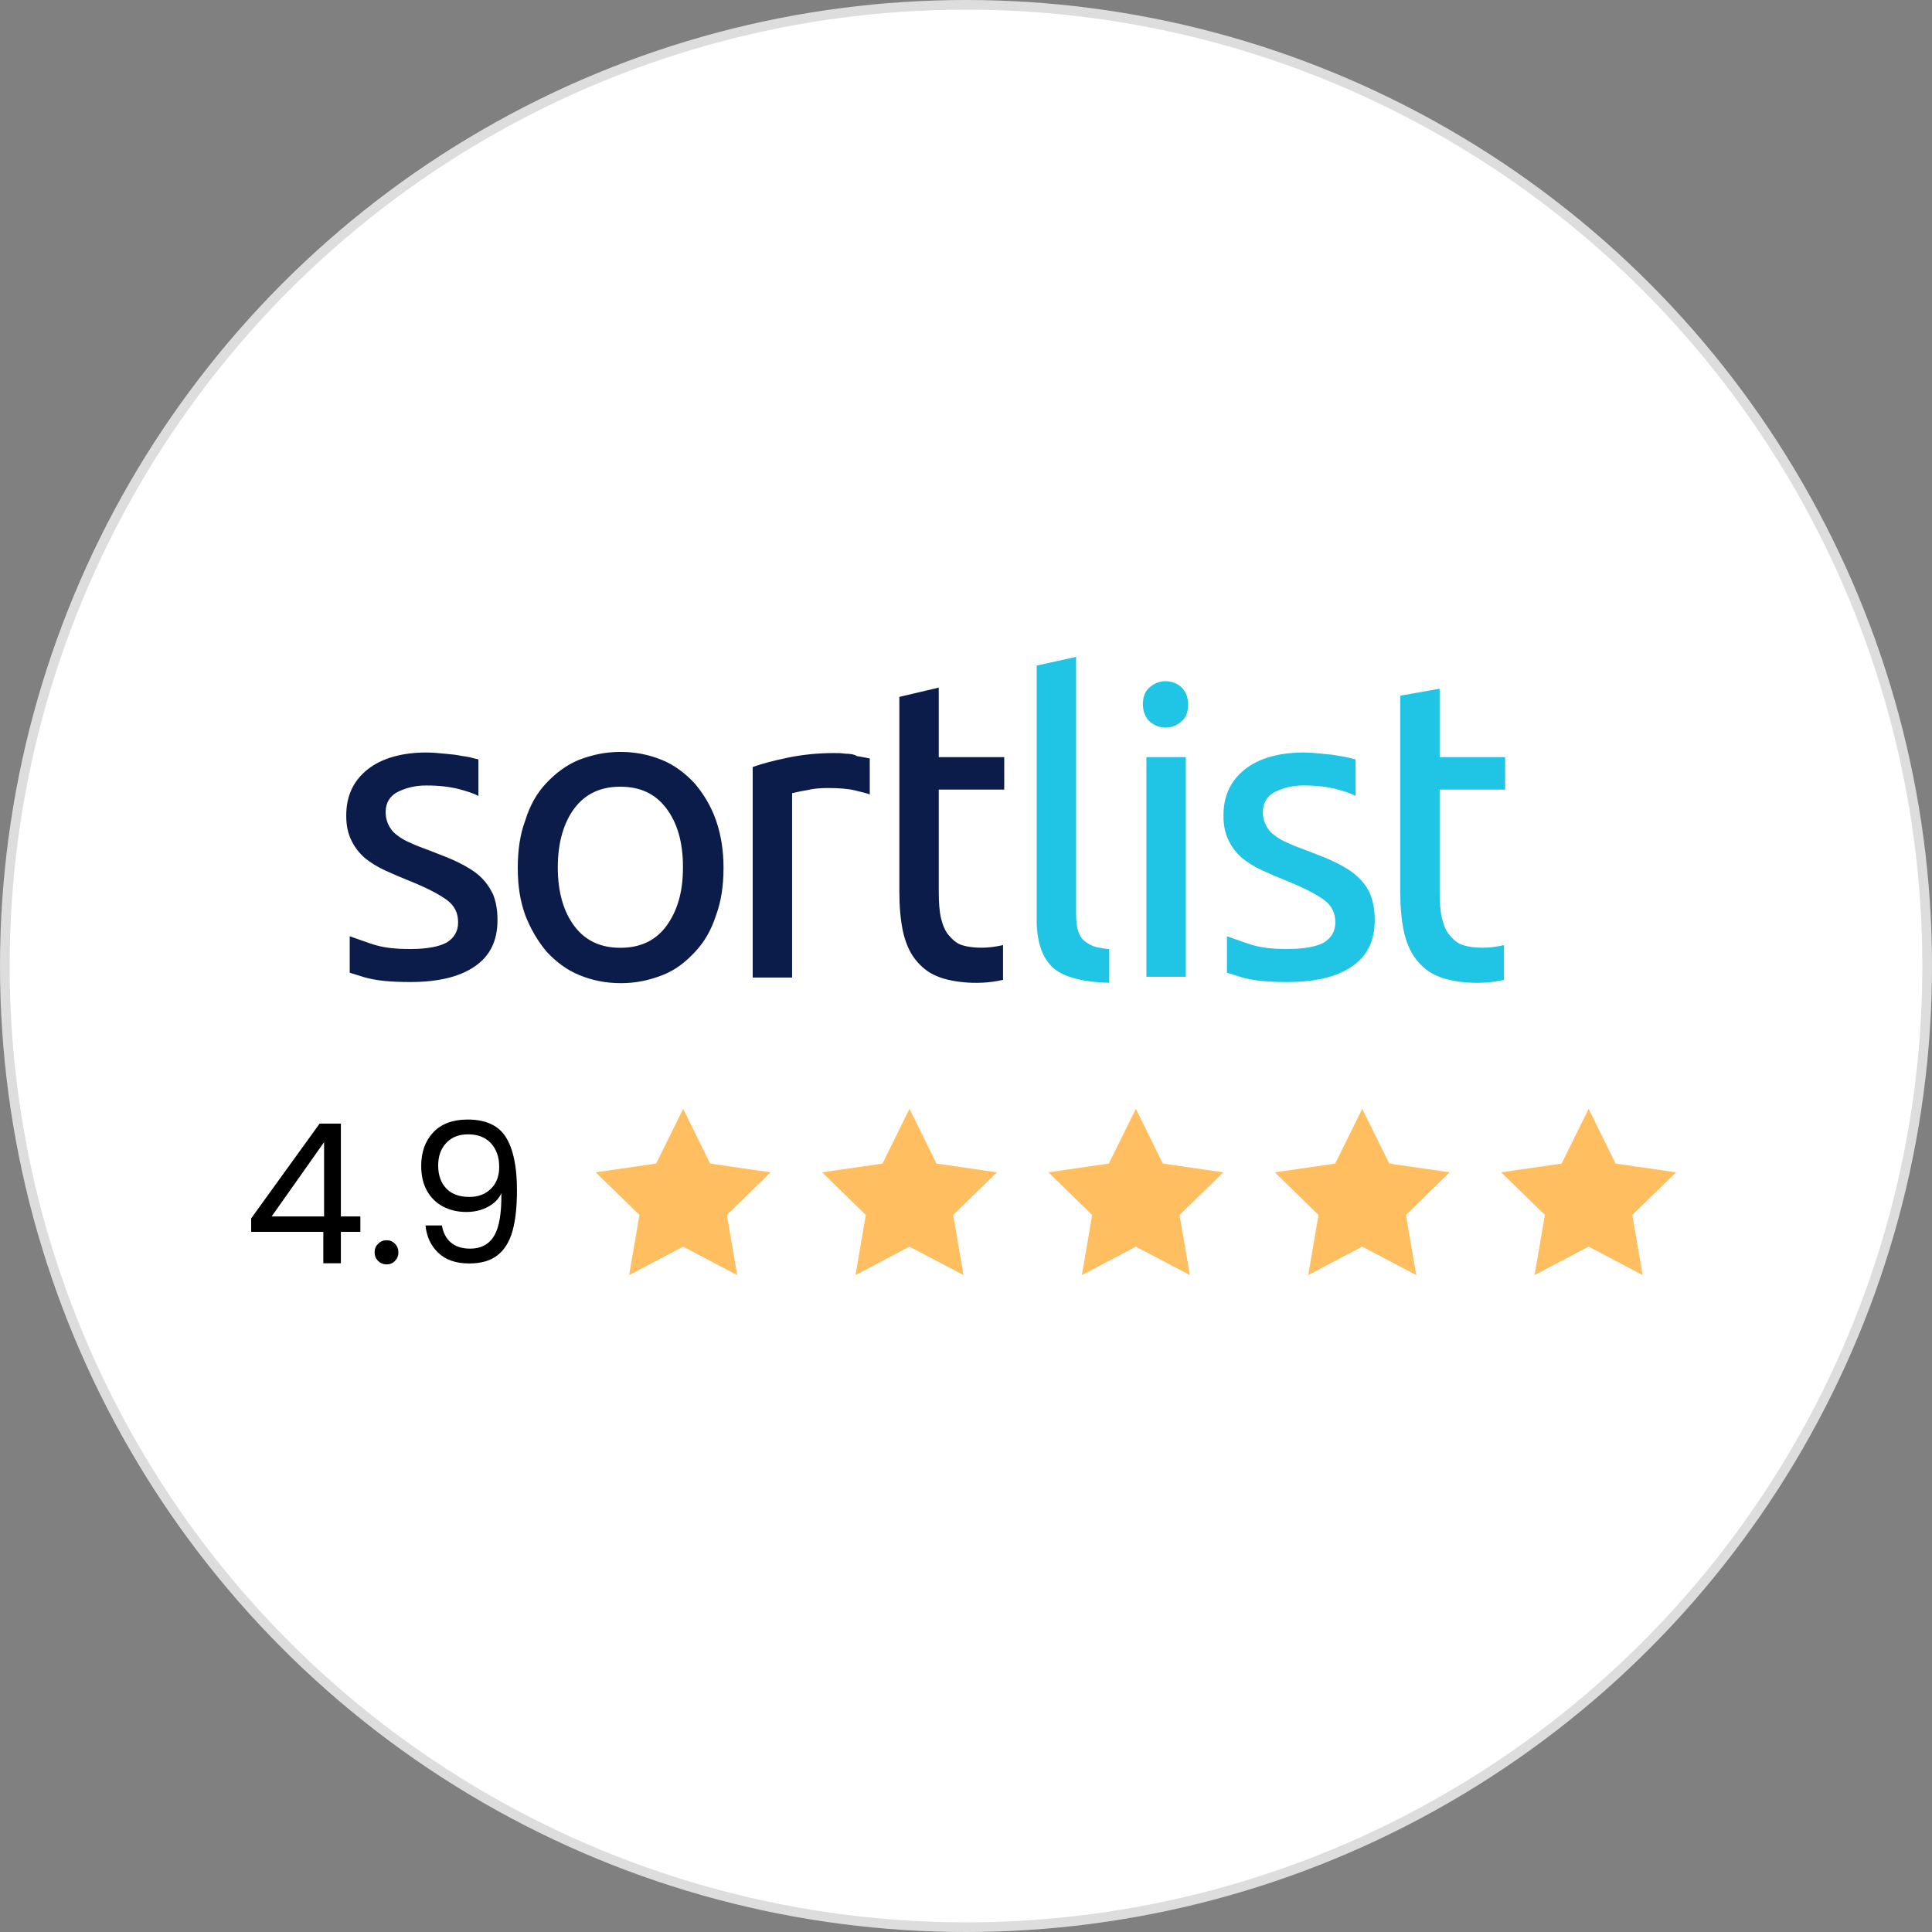 <svg width="200" height="200" viewBox="0 0 200 200" fill="none" xmlns="http://www.w3.org/2000/svg">
<rect x="0" y="0" width="200" height="200" fill="#808080" stroke="none"/>
<circle cx="100" cy="100" r="99.5" fill="white" stroke="#DDDDDD"/>
<path d="M49.641 90.674C49.04 90.138 48.322 89.717 47.484 89.297C46.642 88.872 45.682 88.518 44.603 88.097C43.822 87.798 43.103 87.557 42.502 87.259C41.904 87.018 41.423 86.716 41.061 86.421C40.643 86.118 40.406 85.757 40.223 85.4C40.043 85.036 39.922 84.619 39.922 84.078C39.922 83.12 40.345 82.398 41.183 81.976C42.024 81.558 42.984 81.313 44.122 81.313C45.443 81.313 46.522 81.44 47.484 81.68C48.384 81.915 49.103 82.16 49.526 82.398V78.618C49.526 78.618 49.403 78.56 49.283 78.56C48.864 78.443 48.386 78.319 47.842 78.261C47.3 78.14 46.704 78.081 46.041 78.023C45.382 77.958 44.785 77.899 44.124 77.899C41.604 77.899 39.504 78.501 38.066 79.64C36.565 80.836 35.842 82.4 35.842 84.442C35.842 85.458 36.022 86.296 36.386 87.018C36.74 87.74 37.164 88.279 37.764 88.818C38.363 89.299 39.026 89.718 39.804 90.078C40.584 90.439 41.424 90.8 42.322 91.161C44.122 91.877 45.382 92.541 46.225 93.138C47.062 93.74 47.423 94.518 47.423 95.478C47.423 96.439 47.003 97.097 46.225 97.578C45.443 98.002 44.183 98.241 42.502 98.241C40.824 98.241 39.684 98.118 38.425 97.701C37.401 97.339 36.684 97.098 36.204 96.921V100.697C36.563 100.82 37.226 100.999 37.763 101.179C39.025 101.53 40.463 101.659 42.502 101.659C45.38 101.659 47.601 101.117 49.162 100.034C50.722 98.959 51.501 97.396 51.501 95.239C51.501 94.154 51.324 93.26 51.023 92.541C50.661 91.82 50.242 91.218 49.641 90.674ZM99.517 97.816C98.979 97.636 98.557 97.215 98.199 96.798C97.838 96.377 97.597 95.782 97.416 95.06C97.239 94.335 97.18 93.378 97.18 92.24V81.738H103.957V78.379H97.18V71.18L93.1 72.141V92.316C93.1 93.816 93.217 95.136 93.457 96.341C93.698 97.478 94.117 98.496 94.715 99.276C95.317 100.055 96.099 100.718 97.058 101.078C98.14 101.558 100.96 102.099 103.834 101.436V97.835C101.56 98.356 100.056 98 99.517 97.816ZM87.518 78.022C87.099 77.957 86.68 77.957 86.319 77.957C84.576 77.957 82.957 78.139 81.52 78.442C80.078 78.739 78.938 79.04 77.919 79.399V101.196H81.998V82.114C82.242 82.058 82.717 81.936 83.44 81.816C84.162 81.639 84.938 81.577 85.658 81.577C86.8 81.577 87.759 81.641 88.479 81.816C89.197 81.996 89.739 82.114 90.037 82.238V78.515C89.679 78.457 89.197 78.335 88.719 78.275C88.419 78.079 87.94 78.022 87.518 78.022ZM68.958 95.897C67.822 97.394 66.262 98.115 64.219 98.115C62.18 98.115 60.62 97.394 59.479 95.897C58.34 94.4 57.743 92.356 57.743 89.775C57.743 87.259 58.34 85.162 59.479 83.656C60.62 82.16 62.18 81.44 64.219 81.44C66.262 81.44 67.822 82.16 68.958 83.656C70.099 85.162 70.701 87.139 70.701 89.775C70.701 92.415 70.099 94.335 68.958 95.897ZM71.899 81.081C70.939 80.062 69.86 79.222 68.541 78.675C67.219 78.14 65.84 77.838 64.219 77.838C62.659 77.838 61.282 78.14 59.899 78.675C58.582 79.221 57.502 80.062 56.538 81.081C55.58 82.102 54.859 83.359 54.38 84.918C53.841 86.36 53.599 87.977 53.599 89.838C53.599 91.696 53.84 93.258 54.38 94.757C54.922 96.137 55.641 97.395 56.598 98.534C57.56 99.558 58.641 100.395 59.96 100.937C61.282 101.479 62.659 101.777 64.28 101.777C65.84 101.777 67.219 101.479 68.6 100.937C69.978 100.397 70.998 99.558 71.957 98.534C72.917 97.517 73.641 96.256 74.122 94.757C74.657 93.314 74.899 91.696 74.899 89.838C74.899 88.097 74.658 86.474 74.122 84.918C73.583 83.416 72.859 82.22 71.899 81.081Z" fill="#0C1C4A"/>
<path d="M120.657 70.519C119.998 70.519 119.458 70.759 118.978 71.179C118.495 71.599 118.316 72.199 118.316 72.918C118.316 73.642 118.554 74.242 118.978 74.661C119.458 75.083 119.998 75.319 120.657 75.319C121.312 75.319 121.855 75.083 122.337 74.661C122.815 74.242 122.993 73.642 122.993 72.918C122.993 72.199 122.757 71.599 122.337 71.179C121.915 70.759 121.312 70.519 120.657 70.519ZM151.372 97.816C150.833 97.635 150.411 97.215 150.054 96.797C149.687 96.376 149.451 95.781 149.27 95.06C149.094 94.335 149.032 93.377 149.032 92.24V81.737H155.811V78.378H149.032V71.3L144.953 72.016V92.316C144.953 93.816 145.07 95.136 145.311 96.342C145.552 97.478 145.969 98.497 146.571 99.277C147.17 100.055 147.951 100.718 148.91 101.079C149.993 101.559 152.812 102.099 155.69 101.436V97.836C153.47 98.356 151.913 97.999 151.372 97.816ZM140.448 90.674C139.856 90.137 139.136 89.716 138.295 89.296C137.453 88.872 136.494 88.518 135.414 88.097C134.634 87.797 133.912 87.557 133.31 87.258C132.715 87.018 132.232 86.716 131.875 86.42C131.45 86.117 131.212 85.756 131.036 85.4C130.853 85.036 130.733 84.618 130.733 84.077C130.733 83.119 131.155 82.398 131.991 81.976C132.833 81.557 133.792 81.313 134.933 81.313C136.252 81.313 137.335 81.439 138.295 81.679C139.191 81.915 139.911 82.159 140.33 82.398V78.618C140.33 78.618 140.155 78.559 140.094 78.559C139.671 78.443 139.192 78.319 138.649 78.26C138.112 78.14 137.512 78.08 136.852 78.023C136.191 77.957 135.594 77.899 134.933 77.899C132.413 77.899 130.313 78.501 128.872 79.64C127.374 80.836 126.652 82.399 126.652 84.442C126.652 85.458 126.832 86.295 127.194 87.018C127.554 87.739 127.972 88.278 128.571 88.817C129.173 89.299 129.834 89.717 130.615 90.078C131.39 90.439 132.233 90.799 133.132 91.16C134.933 91.877 136.192 92.54 137.034 93.137C137.872 93.74 138.231 94.517 138.231 95.477C138.231 96.438 137.809 97.096 137.034 97.577C136.252 98.002 134.991 98.24 133.31 98.24C131.63 98.24 130.495 98.117 129.235 97.7C128.215 97.339 127.489 97.098 127.012 96.92V100.697C127.373 100.819 128.032 100.998 128.57 101.178C129.833 101.53 131.272 101.659 133.31 101.659C136.191 101.659 138.411 101.116 139.975 100.033C141.532 98.958 142.312 97.396 142.312 95.239C142.312 94.153 142.131 93.259 141.833 92.54C141.533 91.82 141.052 91.218 140.448 90.674ZM118.675 101.115H122.755V78.378H118.675V101.115ZM112.116 97.278C111.878 97.037 111.696 96.675 111.574 96.256C111.457 95.838 111.397 95.298 111.397 94.638V68L107.318 68.899V95.257C107.318 97.414 107.854 99.036 108.876 100.052C109.896 101.076 111.938 101.675 114.819 101.734V98.256C114.154 98.195 113.615 98.078 113.196 97.953C112.719 97.758 112.353 97.517 112.116 97.278Z" fill="#20C4E4"/>
<path d="M70.722 114.786L73.514 120.452L79.77 121.359L75.245 125.774L76.317 131.999L70.722 129.054L65.125 131.999L66.195 125.774L61.665 121.359L67.926 120.452L70.722 114.786Z" fill="#FFBF61"/>
<path d="M94.15 114.786L96.948 120.452L103.204 121.359L98.675 125.774L99.747 131.999L94.15 129.054L88.559 131.999L89.628 125.774L85.105 121.359L91.359 120.452L94.15 114.786Z" fill="#FFBF61"/>
<path d="M117.583 114.786L120.38 120.452L126.637 121.359L122.108 125.774L123.177 131.999L117.583 129.054L111.995 131.999L113.059 125.774L108.537 121.359L114.788 120.452L117.583 114.786Z" fill="#FFBF61"/>
<path d="M141.015 114.786L143.818 120.452L150.072 121.359L145.544 125.774L146.613 131.999L141.015 129.054L135.427 131.999L136.49 125.774L131.968 121.359L138.219 120.452L141.015 114.786Z" fill="#FFBF61"/>
<path d="M164.456 114.786L167.249 120.452L173.503 121.359L168.977 125.774L170.049 131.999L164.456 129.054L158.854 131.999L159.929 125.774L155.4 121.359L161.658 120.452L164.456 114.786Z" fill="#FFBF61"/>
<path d="M26 127.522V126.128L33.085 116.317H35.287V125.926H37.304V127.522H35.287V130.772H33.47V127.522H26ZM33.549 118.236L28.119 125.926H33.549V118.236Z" fill="black"/>
<path d="M39.142 130.529C38.901 130.288 38.779 129.991 38.779 129.64C38.779 129.291 38.901 128.996 39.142 128.753C39.384 128.511 39.68 128.39 40.031 128.39C40.366 128.39 40.653 128.511 40.888 128.753C41.124 128.996 41.241 129.291 41.241 129.64C41.241 129.991 41.124 130.288 40.888 130.529C40.653 130.771 40.366 130.892 40.031 130.892C39.68 130.892 39.384 130.772 39.142 130.529Z" fill="black"/>
<path d="M46.682 128.632C47.173 129.05 47.836 129.258 48.671 129.258C49.788 129.258 50.613 128.821 51.143 127.946C51.676 127.071 51.928 125.598 51.901 123.525C51.619 124.131 51.147 124.605 50.487 124.948C49.828 125.291 49.094 125.463 48.286 125.463C47.386 125.463 46.582 125.279 45.875 124.908C45.168 124.538 44.613 123.997 44.209 123.284C43.806 122.57 43.603 121.708 43.603 120.698C43.603 119.259 44.022 118.098 44.855 117.218C45.689 116.337 46.874 115.895 48.408 115.895C50.293 115.895 51.615 116.508 52.376 117.732C53.136 118.957 53.517 120.78 53.517 123.203C53.517 124.9 53.366 126.299 53.063 127.402C52.76 128.505 52.248 129.348 51.528 129.924C50.807 130.505 49.822 130.792 48.57 130.792C47.197 130.792 46.128 130.423 45.36 129.682C44.593 128.944 44.156 128.001 44.048 126.857H45.744C45.877 127.622 46.191 128.215 46.682 128.632ZM50.81 123.07C51.389 122.511 51.678 121.754 51.678 120.798C51.678 119.79 51.395 118.976 50.831 118.356C50.265 117.737 49.471 117.427 48.448 117.427C47.507 117.427 46.755 117.722 46.197 118.314C45.639 118.906 45.36 119.687 45.36 120.656C45.36 121.64 45.637 122.427 46.188 123.019C46.739 123.611 47.541 123.906 48.591 123.906C49.491 123.908 50.232 123.628 50.81 123.07Z" fill="black"/>
</svg>
